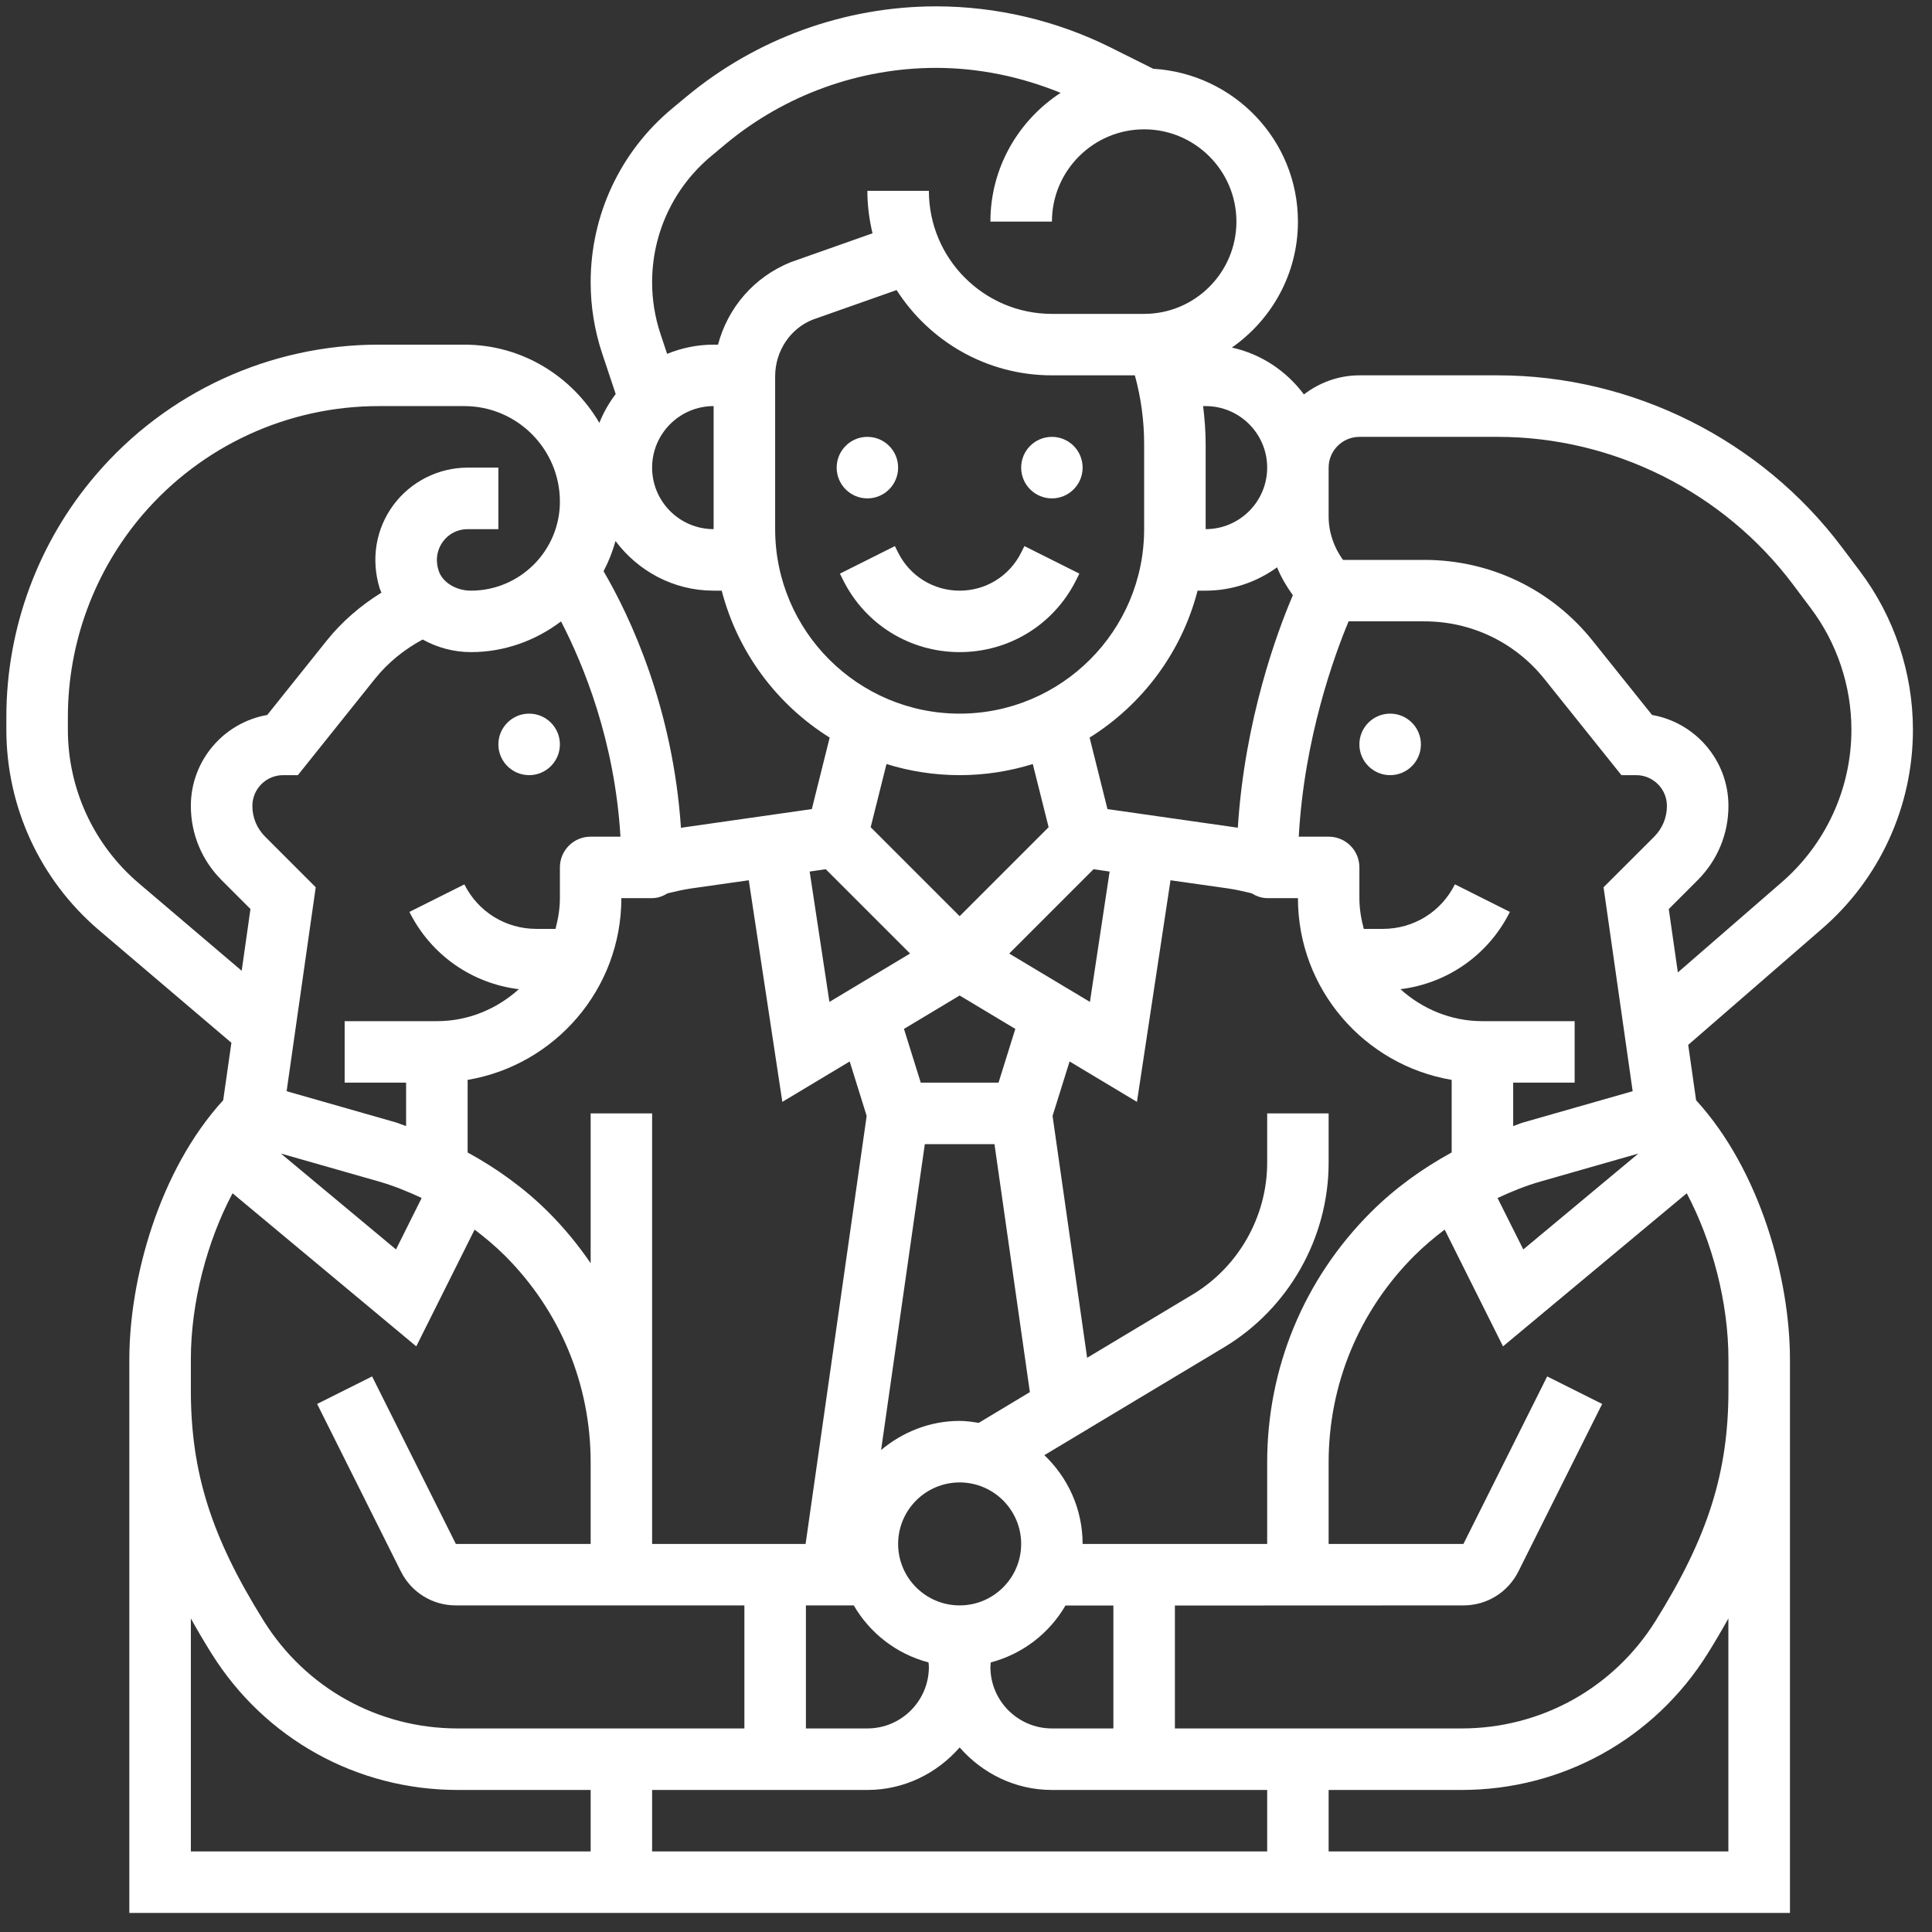 <?xml version="1.0" encoding="UTF-8" standalone="no"?>
<!DOCTYPE svg PUBLIC "-//W3C//DTD SVG 1.1//EN" "http://www.w3.org/Graphics/SVG/1.1/DTD/svg11.dtd">
<svg version="1.1" xmlns="http://www.w3.org/2000/svg" xmlns:xlink="http://www.w3.org/1999/xlink" preserveAspectRatio="xMidYMid meet" viewBox="7 7 304 304" width="300" height="300"><rect x="7" y="7" width="304" height="304" fill="#333333" stroke="none"/><defs><path d="M225.74 119.29C223.07 119.29 220.9 121.46 220.9 124.13C220.9 126.8 223.07 128.97 225.74 128.97C228.41 128.97 230.58 126.8 230.58 124.13C230.58 121.46 228.41 119.29 225.74 119.29Z" id="cBzda2LSa"></path><path d="M296.87 93.17C284.15 76.2 263.89 66.06 242.68 66.06C240.5 66.06 223.08 66.06 220.9 66.06C217.61 66.06 214.61 67.21 212.17 69.06C209.43 65.39 205.46 62.7 200.83 61.69C207.1 57.32 211.23 50.08 211.23 41.87C211.23 29.02 201.13 18.58 188.46 17.82C187.8 17.49 182.46 14.82 181.79 14.49C173.31 10.25 163.8 8 154.3 8C139.96 8 125.99 13.06 114.96 22.25C114.74 22.43 112.94 23.93 112.72 24.11C104.6 30.88 99.94 40.83 99.94 51.41C99.94 55.24 100.55 59.02 101.76 62.64C101.97 63.28 103.67 68.37 103.88 69C102.83 70.39 101.96 71.9 101.31 73.54C97.02 66.21 89.15 61.23 80.06 61.23C78.72 61.23 67.94 61.23 66.6 61.23C49.47 61.23 33.25 68.68 22.11 81.69C13.01 92.3 8 105.84 8 119.82C8 120.02 8 121.61 8 121.81C8 133.92 13.27 145.39 22.48 153.28C23.88 154.47 30.85 160.4 43.41 171.08C42.63 176.5 42.2 179.52 42.12 180.12C31.98 191.21 27.35 208.36 27.35 220.9C27.35 221.23 27.35 222.84 27.35 225.74L27.35 308L104.77 308L109.61 308L206.39 308L211.23 308L288.65 308L288.65 225.74C288.65 222.84 288.65 221.23 288.65 220.9C288.65 208.36 284.02 191.21 273.88 180.12C273.8 179.54 273.38 176.64 272.64 171.41C285.17 160.53 292.14 154.49 293.53 153.28C302.73 145.4 308 133.93 308 121.82C308 112.9 305.06 104.07 299.71 96.95C299.14 96.2 297.16 93.54 296.87 93.17ZM206.39 249.94C188.97 249.94 179.29 249.94 177.35 249.94C177.35 244.43 175.02 239.49 171.33 235.97C174.16 234.27 196.79 220.69 199.62 218.99C209.76 212.9 216.06 201.78 216.06 189.95C216.06 189.43 216.06 186.85 216.06 182.19L206.39 182.19C206.39 186.85 206.39 189.43 206.39 189.95C206.39 198.4 201.89 206.35 194.64 210.7C193.53 211.36 188.01 214.68 178.06 220.65L172.62 182.59L175.3 174.02L185.9 180.38L191.18 145.51C196.63 146.28 199.65 146.72 200.26 146.8C201.5 146.98 202.72 147.27 203.94 147.56C204.67 148 205.48 148.32 206.39 148.32C206.87 148.32 210.74 148.32 211.23 148.32C211.23 162.68 221.71 174.6 235.42 176.92C235.42 178.06 235.42 187.2 235.42 188.34C230.77 190.88 226.45 194 222.69 197.76C212.17 208.27 206.39 222.25 206.39 237.11C206.39 238.82 206.39 243.1 206.39 249.94ZM172.52 278.97C167.18 278.97 162.84 274.63 162.84 269.29C162.84 269.05 162.88 268.82 162.9 268.58C167.91 267.26 172.1 264.01 174.65 259.63C175.15 259.63 177.67 259.63 182.19 259.63L182.19 278.97C177.03 278.97 173.81 278.97 172.52 278.97ZM99.94 182.19C99.94 196.34 99.94 204.2 99.94 205.77C98 202.93 95.8 200.24 93.31 197.75C89.55 194 85.23 190.88 80.58 188.34C80.58 187.2 80.58 178.06 80.58 176.92C94.29 174.61 104.77 162.68 104.77 148.32C105.26 148.32 109.13 148.32 109.61 148.32C110.52 148.32 111.33 148 112.06 147.56C113.28 147.27 114.5 146.98 115.74 146.8C116.34 146.72 119.37 146.28 124.82 145.51L130.1 180.38L140.7 174.02L143.37 182.59L133.76 249.94L109.61 249.94L109.61 182.19L99.94 182.19ZM48.72 138.65C47.42 137.35 46.71 135.64 46.71 133.81C46.71 131.14 48.88 128.97 51.55 128.97C51.7 128.97 52.48 128.97 53.87 128.97C61.13 119.9 65.16 114.86 65.96 113.86C68.02 111.28 70.61 109.18 73.51 107.63C75.77 108.88 78.36 109.61 81.1 109.61C86.44 109.61 91.31 107.77 95.28 104.78C98.84 111.65 103.73 123.59 104.63 138.65C104.16 138.65 100.4 138.65 99.94 138.65C97.26 138.65 95.1 140.81 95.1 143.48C95.1 143.97 95.1 147.84 95.1 148.32C95.1 150 94.82 151.6 94.41 153.16C94.11 153.16 91.7 153.16 91.4 153.16C86.57 153.16 82.23 150.48 80.07 146.16C79.21 146.59 72.28 150.06 71.42 150.49C74.81 157.27 81.26 161.75 88.64 162.65C85.21 165.74 80.72 167.68 75.74 167.68C74.77 167.68 69.94 167.68 61.23 167.68L61.23 177.35L70.9 177.35C70.9 181.45 70.9 183.73 70.9 184.19C70.34 184.01 69.81 183.76 69.25 183.6C68.1 183.27 62.39 181.64 52.1 178.7L56.68 146.61C52.43 142.36 49.78 139.71 48.72 138.65ZM119.29 90.26C113.95 90.26 109.61 85.92 109.61 80.58C109.61 75.24 113.95 70.9 119.29 70.9C119.29 74.77 119.29 86.39 119.29 90.26ZM120.56 99.94C123.08 109.65 129.25 117.88 137.55 123.06C137.36 123.81 136.43 127.56 134.74 134.31C122.52 136.06 115.73 137.03 114.37 137.22C114.3 137.23 114.22 137.26 114.15 137.27C112.87 118.34 106.18 104.07 101.97 96.88C102.76 95.38 103.39 93.8 103.85 92.13C107.38 96.84 112.96 99.94 119.29 99.94C119.54 99.94 120.44 99.94 120.56 99.94ZM185.57 66.06C186.54 69.59 187.03 73.21 187.03 76.88C187.03 78.22 187.03 88.92 187.03 90.26C187.03 106.27 174.01 119.29 158 119.29C141.99 119.29 128.97 106.27 128.97 90.26C128.97 87.85 128.97 68.62 128.97 66.21C128.97 62.24 131.35 58.7 134.87 57.3C136.19 56.84 146.75 53.1 148.08 52.64C153.24 60.7 162.25 66.06 172.52 66.06C175.13 66.06 184.27 66.06 185.57 66.06ZM196.71 99.94C200.91 99.94 204.78 98.56 207.95 96.27C208.58 97.83 209.44 99.28 210.43 100.66C207.97 106.41 202.85 120.22 201.77 137.25C201.72 137.25 201.68 137.23 201.63 137.22C200.27 137.03 193.48 136.06 181.26 134.31C179.58 127.56 178.64 123.81 178.45 123.06C186.75 117.87 192.93 109.65 195.44 99.94C195.7 99.94 196.46 99.94 196.71 99.94ZM148.32 249.94C148.32 244.6 152.66 240.26 158 240.26C163.34 240.26 167.68 244.6 167.68 249.94C167.68 255.27 163.34 259.61 158 259.61C152.66 259.61 148.32 255.27 148.32 249.94ZM161 230.89C160.01 230.73 159.03 230.58 158 230.58C153.28 230.58 149 232.35 145.64 235.16C146.1 231.95 148.39 215.91 152.52 187.03L163.48 187.03L169.05 226.05C164.75 228.63 162.07 230.24 161 230.89ZM169.51 127.22C169.68 127.88 170.51 131.2 172 137.16L158 151.16L144 137.16C145.49 131.19 146.32 127.88 146.49 127.22C150.13 128.35 153.99 128.97 158 128.97C162.01 128.97 165.87 128.35 169.51 127.22ZM136.93 143.77L150.2 157.04L137.51 164.65L134.4 144.14L136.93 143.77ZM164.12 177.35L151.88 177.35L149.24 168.9L158 163.64L166.76 168.9L164.12 177.35ZM165.8 157.04L179.07 143.77L181.6 144.14L178.5 164.65L165.8 157.04ZM66.59 192.9C68.92 193.57 71.16 194.48 73.35 195.5C73.08 196.04 71.73 198.74 69.31 203.6L51.2 188.51C59.41 190.85 64.54 192.32 66.59 192.9ZM141.34 259.61C143.89 264 148.08 267.26 153.1 268.58C153.12 268.82 153.16 269.05 153.16 269.29C153.16 274.63 148.82 278.97 143.48 278.97C142.84 278.97 139.61 278.97 133.81 278.97L133.81 259.61C137.82 259.61 140.33 259.61 141.34 259.61ZM264.8 188.51L246.69 203.6C244.26 198.75 242.91 196.05 242.64 195.51C244.84 194.48 247.08 193.57 249.41 192.91C251.46 192.32 256.59 190.86 264.8 188.51ZM259.32 146.61L263.9 178.7C253.61 181.64 247.89 183.27 246.75 183.6C246.19 183.76 245.65 184.01 245.1 184.19C245.1 183.74 245.1 181.46 245.1 177.35L254.77 177.35L254.77 167.68C246.06 167.68 241.23 167.68 240.26 167.68C235.28 167.68 230.79 165.74 227.36 162.65C234.74 161.74 241.19 157.27 244.58 150.49C243.72 150.05 236.79 146.59 235.93 146.15C233.77 150.48 229.43 153.16 224.6 153.16C224.3 153.16 221.89 153.16 221.59 153.16C221.18 151.6 220.9 150 220.9 148.32C220.9 147.84 220.9 143.97 220.9 143.48C220.9 140.81 218.74 138.65 216.06 138.65C215.59 138.65 211.83 138.65 211.36 138.65C212.22 123.09 216.96 110.15 219.2 104.77C220.4 104.77 229.95 104.77 231.14 104.77C238.53 104.77 245.42 108.08 250.03 113.86C250.84 114.86 254.87 119.9 262.13 128.97C263.52 128.97 264.3 128.97 264.45 128.97C267.12 128.97 269.29 131.14 269.29 133.81C269.29 135.64 268.58 137.35 267.29 138.65C266.23 139.71 263.57 142.36 259.32 146.61ZM196.71 90.26C196.71 88.92 196.71 78.22 196.71 76.88C196.71 74.88 196.55 72.88 196.31 70.9C196.35 70.9 196.67 70.9 196.71 70.9C202.05 70.9 206.39 75.24 206.39 80.58C206.39 85.92 202.05 90.26 196.71 90.26ZM121.16 29.68C130.45 21.94 142.23 17.68 154.31 17.68C161.01 17.68 167.69 19.08 173.89 21.61C167.26 25.93 162.84 33.38 162.84 41.87C163.81 41.87 171.55 41.87 172.52 41.87C172.52 33.87 179.03 27.35 187.03 27.35C195.04 27.35 201.55 33.87 201.55 41.87C201.55 49.87 195.04 56.39 187.03 56.39C185.58 56.39 173.97 56.39 172.52 56.39C161.84 56.39 153.16 47.71 153.16 37.03C152.19 37.03 144.45 37.03 143.48 37.03C143.48 39.34 143.78 41.56 144.29 43.71C143.01 44.16 132.74 47.79 131.46 48.24C125.66 50.56 121.52 55.41 119.98 61.23C119.91 61.23 119.36 61.23 119.29 61.23C116.7 61.23 114.23 61.76 111.97 62.68C111.87 62.37 111.04 59.89 110.94 59.58C110.06 56.94 109.61 54.2 109.61 51.41C109.61 43.71 113 36.48 118.92 31.55C119.37 31.17 120.93 29.86 121.16 29.68ZM28.77 145.92C21.72 139.88 17.68 131.1 17.68 121.81C17.68 121.61 17.68 120.02 17.68 119.82C17.68 108.15 21.86 96.85 29.45 87.98C38.76 77.13 52.29 70.9 66.6 70.9C67.94 70.9 78.72 70.9 80.06 70.9C88.35 70.9 95.1 77.65 95.1 85.94C95.1 93.65 88.82 99.94 81.1 99.94C78.71 99.94 76.56 98.59 76 96.73C75.33 94.54 76.14 92.97 76.69 92.23C77.61 90.97 79.03 90.26 80.58 90.26C80.9 90.26 82.52 90.26 85.42 90.26L85.42 80.58C82.52 80.58 80.9 80.58 80.58 80.58C75.99 80.58 71.63 82.78 68.9 86.47C66.13 90.22 65.34 95 66.74 99.57C66.81 99.8 66.93 100.02 67.02 100.25C63.76 102.27 60.81 104.8 58.4 107.81C57.47 108.98 49.98 118.33 49.05 119.5C42.23 120.69 37.03 126.65 37.03 133.81C37.03 138.21 38.75 142.37 41.87 145.49C42.17 145.79 43.69 147.3 46.41 150.03L45.03 159.75C36.35 152.38 30.94 147.77 28.77 145.92ZM37.03 220.9C37.03 211.99 39.55 202.4 43.59 194.76C45.52 196.37 55.15 204.4 72.5 218.85C78.01 207.83 81.07 201.7 81.68 200.48C83.36 201.75 84.97 203.11 86.47 204.6C95.15 213.29 99.94 224.83 99.94 237.11C99.94 237.97 99.94 242.24 99.94 249.94L78.73 249.94L65.55 223.58L56.9 227.91C64.8 243.72 69.2 252.51 70.08 254.27C71.73 257.56 75.04 259.61 78.73 259.61C81.76 259.61 96.89 259.61 124.13 259.61L124.13 278.97C97.06 278.97 82.03 278.97 79.02 278.97C66.53 278.97 55.12 272.64 48.5 262.05C40.25 248.85 37.03 238.67 37.03 225.74C37.03 224.77 37.03 221.87 37.03 220.9ZM37.03 298.32C37.03 276.33 37.03 264.11 37.03 261.66C38.03 263.47 39.11 265.3 40.29 267.19C48.69 280.62 63.17 288.65 79.02 288.65C80.41 288.65 87.38 288.65 99.94 288.65L99.94 298.32L37.03 298.32ZM109.61 298.32L109.61 288.65C129.94 288.65 141.23 288.65 143.48 288.65C149.29 288.65 154.45 286.02 158 281.96C161.55 286.02 166.71 288.65 172.52 288.65C174.77 288.65 186.06 288.65 206.39 288.65L206.39 298.32L109.61 298.32ZM216.06 298.32L216.06 288.65C228.62 288.65 235.59 288.65 236.98 288.65C252.83 288.65 267.31 280.62 275.71 267.18C276.88 265.3 277.96 263.46 278.96 261.66C278.96 264.1 278.96 276.32 278.96 298.32L216.06 298.32ZM278.97 225.74C278.97 238.67 275.75 248.85 267.5 262.05C260.88 272.64 249.47 278.97 236.98 278.97C233.97 278.97 218.94 278.97 191.87 278.97L191.87 259.63C219.11 259.62 234.24 259.61 237.27 259.61C240.96 259.61 244.27 257.56 245.92 254.27C246.8 252.51 251.2 243.72 259.1 227.91L250.45 223.58L237.27 249.94L216.06 249.94C216.06 242.24 216.06 237.97 216.06 237.11C216.06 224.83 220.85 213.29 229.53 204.6C231.03 203.11 232.63 201.75 234.32 200.48C234.93 201.7 237.99 207.83 243.5 218.85C260.85 204.4 270.48 196.37 272.41 194.76C276.45 202.4 278.97 211.99 278.97 220.9C278.97 221.87 278.97 224.77 278.97 225.74ZM271.01 160.01L269.58 150.04C272.31 147.31 273.83 145.79 274.13 145.49C277.25 142.36 278.97 138.21 278.97 133.81C278.97 126.65 273.77 120.69 266.95 119.5C266.01 118.33 258.53 108.98 257.59 107.81C251.13 99.73 241.49 95.1 231.14 95.1C229.86 95.1 219.6 95.1 218.32 95.1C216.88 93.11 216.06 90.75 216.06 88.25C216.06 87.49 216.06 81.35 216.06 80.58C216.06 77.91 218.24 75.74 220.9 75.74C223.08 75.74 240.5 75.74 242.68 75.74C260.86 75.74 278.22 84.43 289.13 98.97C289.41 99.35 291.69 102.38 291.97 102.76C296.07 108.22 298.32 114.98 298.32 121.81C298.32 131.1 294.28 139.88 287.21 145.95C285.05 147.82 279.65 152.51 271.01 160.01Z" id="aARie3Ic6"></path><path d="M90.26 119.29C87.59 119.29 85.42 121.46 85.42 124.13C85.42 126.8 87.59 128.97 90.26 128.97C92.93 128.97 95.1 126.8 95.1 124.13C95.1 121.46 92.93 119.29 90.26 119.29Z" id="b4ypMEdQqJ"></path><path d="M143.48 75.74C140.81 75.74 138.65 77.91 138.65 80.58C138.65 83.25 140.81 85.42 143.48 85.42C146.16 85.42 148.32 83.25 148.32 80.58C148.32 77.91 146.16 75.74 143.48 75.74Z" id="b1aNbLZFn6"></path><path d="M172.52 75.74C169.84 75.74 167.68 77.91 167.68 80.58C167.68 83.25 169.84 85.42 172.52 85.42C175.19 85.42 177.35 83.25 177.35 80.58C177.35 77.91 175.19 75.74 172.52 75.74Z" id="b42ccaH51"></path><path d="M147.81 92.93L139.16 97.26C139.46 97.88 139.63 98.22 139.67 98.29C143.16 105.27 150.19 109.61 158 109.61C165.81 109.61 172.84 105.27 176.33 98.28C176.37 98.21 176.54 97.87 176.84 97.26L168.19 92.93C167.88 93.54 167.71 93.89 167.68 93.95C165.83 97.64 162.13 99.94 158 99.94C153.87 99.94 150.17 97.64 148.32 93.95C148.25 93.82 148.09 93.48 147.81 92.93Z" id="a42YLU3UlA"></path></defs><g><g><use xlink:href="#cBzda2LSa" opacity="1" fill="#ffffff" fill-opacity="1"></use><g><use xlink:href="#cBzda2LSa" opacity="1" fill-opacity="0" stroke="#000000" stroke-width="1" stroke-opacity="0"></use></g></g><g><use xlink:href="#aARie3Ic6" opacity="1" fill="#ffffff" fill-opacity="1"></use><g><use xlink:href="#aARie3Ic6" opacity="1" fill-opacity="0" stroke="#000000" stroke-width="1" stroke-opacity="0"></use></g></g><g><use xlink:href="#b4ypMEdQqJ" opacity="1" fill="#ffffff" fill-opacity="1"></use><g><use xlink:href="#b4ypMEdQqJ" opacity="1" fill-opacity="0" stroke="#000000" stroke-width="1" stroke-opacity="0"></use></g></g><g><use xlink:href="#b1aNbLZFn6" opacity="1" fill="#ffffff" fill-opacity="1"></use><g><use xlink:href="#b1aNbLZFn6" opacity="1" fill-opacity="0" stroke="#000000" stroke-width="1" stroke-opacity="0"></use></g></g><g><use xlink:href="#b42ccaH51" opacity="1" fill="#ffffff" fill-opacity="1"></use><g><use xlink:href="#b42ccaH51" opacity="1" fill-opacity="0" stroke="#000000" stroke-width="1" stroke-opacity="0"></use></g></g><g><use xlink:href="#a42YLU3UlA" opacity="1" fill="#ffffff" fill-opacity="1"></use><g><use xlink:href="#a42YLU3UlA" opacity="1" fill-opacity="0" stroke="#000000" stroke-width="1" stroke-opacity="0"></use></g></g></g></svg>